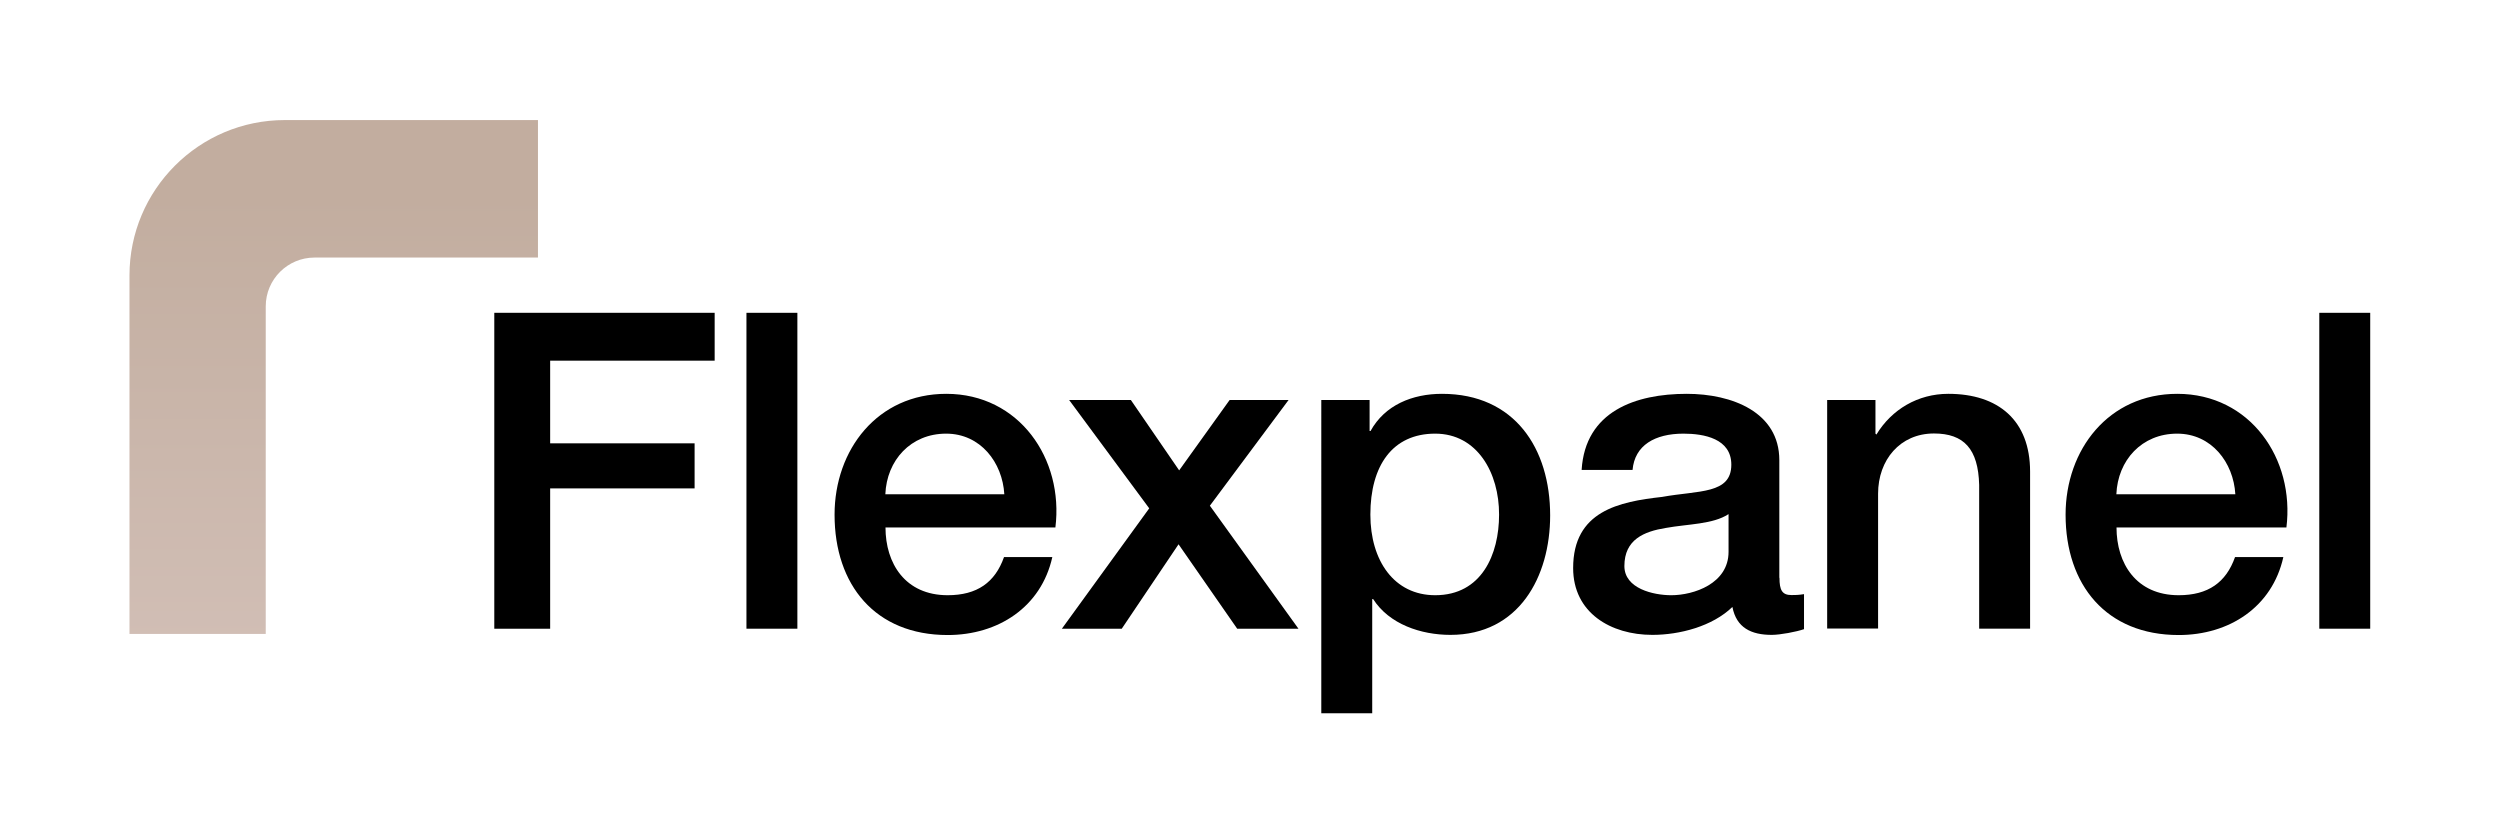 <?xml version="1.0" encoding="utf-8"?>
<!-- Generator: Adobe Illustrator 27.3.1, SVG Export Plug-In . SVG Version: 6.00 Build 0)  -->
<svg version="1.1" id="Layer_1" xmlns="http://www.w3.org/2000/svg" xmlns:xlink="http://www.w3.org/1999/xlink" x="0px" y="0px"
	 viewBox="0 0 162 54" style="enable-background:new 0 0 162 54;" xml:space="preserve">
<style type="text/css">
	.st0{fill:url(#SVGID_1_);}
</style>
<g>
	<g>
		<path d="M32.03,20.27h14.28v3.1H35.65v5.36h9.36v2.92h-9.36v9.09h-3.62V20.27z"/>
		<path d="M48.37,20.27h3.3v20.47h-3.3V20.27z"/>
		<path d="M57.38,34.18c0,2.32,1.27,4.39,4.03,4.39c1.91,0,3.07-0.83,3.65-2.47h3.13c-0.72,3.24-3.51,5.05-6.78,5.05
			c-4.69,0-7.33-3.24-7.33-7.8c0-4.21,2.78-7.83,7.24-7.83c4.72,0,7.62,4.21,7.07,8.66H57.38z M65.08,32.03
			c-0.12-2.06-1.54-3.93-3.77-3.93c-2.29,0-3.85,1.72-3.94,3.93H65.08z"/>
		<path d="M74.47,32.94l-5.19-7.02h4l3.13,4.56l3.27-4.56h3.82l-5.1,6.85l5.74,7.97h-3.97l-3.8-5.47l-3.68,5.47h-3.88L74.47,32.94z"
			/>
		<path d="M85.62,25.92h3.13v2.01h0.06c0.93-1.69,2.72-2.41,4.63-2.41c4.72,0,7.01,3.55,7.01,7.88c0,3.98-2.03,7.74-6.46,7.74
			c-1.91,0-3.97-0.69-5.01-2.32h-0.06v7.4h-3.3V25.92z M93,28.1c-2.78,0-4.2,2.09-4.2,5.25c0,2.98,1.54,5.22,4.2,5.22
			c3.01,0,4.14-2.64,4.14-5.22C97.15,30.65,95.73,28.1,93,28.1z"/>
		<path d="M115.31,37.44c0,0.8,0.17,1.12,0.78,1.12c0.2,0,0.46,0,0.81-0.06v2.27c-0.49,0.17-1.54,0.37-2.09,0.37
			c-1.33,0-2.29-0.46-2.55-1.81c-1.3,1.26-3.42,1.81-5.19,1.81c-2.69,0-5.13-1.43-5.13-4.33c0-3.7,2.98-4.3,5.76-4.61
			c2.38-0.43,4.49-0.17,4.49-2.09c0-1.69-1.77-2.01-3.1-2.01c-1.85,0-3.16,0.75-3.3,2.35h-3.3c0.23-3.81,3.51-4.93,6.81-4.93
			c2.93,0,6,1.18,6,4.3V37.44z M112,33.32c-1.01,0.66-2.61,0.63-4.05,0.89c-1.42,0.23-2.69,0.75-2.69,2.47
			c0,1.46,1.88,1.89,3.04,1.89c1.45,0,3.71-0.75,3.71-2.81V33.32z"/>
		<path d="M118.4,25.92h3.13v2.18l0.06,0.06c0.99-1.63,2.69-2.64,4.66-2.64c3.24,0,5.3,1.72,5.3,5.04v10.18h-3.3v-9.32
			c-0.06-2.32-0.98-3.33-2.93-3.33c-2.2,0-3.62,1.72-3.62,3.9v8.74h-3.3V25.92z"/>
		<path d="M137.15,34.18c0,2.32,1.27,4.39,4.03,4.39c1.91,0,3.07-0.83,3.65-2.47h3.13c-0.72,3.24-3.51,5.05-6.78,5.05
			c-4.69,0-7.33-3.24-7.33-7.8c0-4.21,2.78-7.83,7.24-7.83c4.72,0,7.62,4.21,7.07,8.66H137.15z M144.85,32.03
			c-0.12-2.06-1.54-3.93-3.77-3.93c-2.29,0-3.85,1.72-3.94,3.93H144.85z"/>
		<path d="M150.29,20.27h3.3v20.47h-3.3V20.27z"/>
	</g>
	<linearGradient id="SVGID_1_" gradientUnits="userSpaceOnUse" x1="21.637" y1="41.54" x2="21.637" y2="12.719">
		<stop  offset="0" style="stop-color:#D1BEB5"/>
		<stop  offset="1" style="stop-color:#C2AD9F"/>
	</linearGradient>
	<path class="st0" d="M8.4,41.08h8.82V19.85c0-1.75,1.42-3.16,3.16-3.16h14.48V7.78h-16.4c-5.56,0-10.07,4.51-10.07,10.07V41.08z"/>
</g>
</svg>
